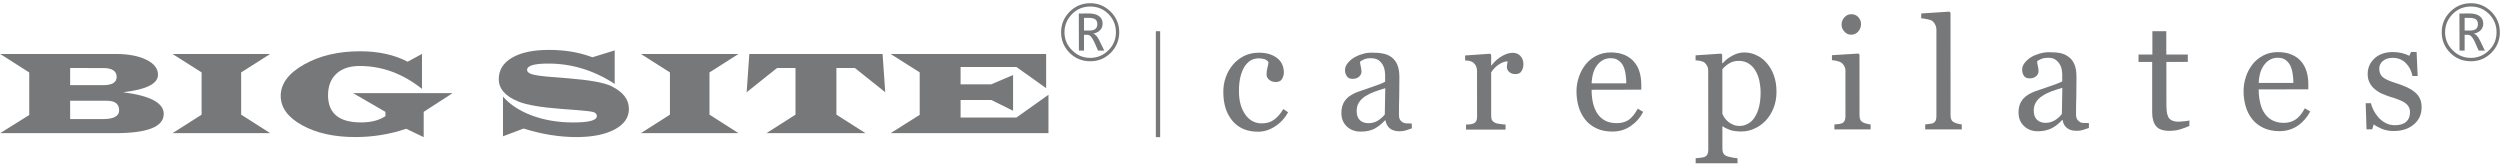 <?xml version="1.0" encoding="utf-8"?>
<!-- Generator: Adobe Illustrator 24.3.0, SVG Export Plug-In . SVG Version: 6.00 Build 0)  -->
<svg version="1.1" id="Layer_1" xmlns="http://www.w3.org/2000/svg" xmlns:xlink="http://www.w3.org/1999/xlink" x="0px" y="0px"
	 viewBox="0 0 1159.37 76.54" style="enable-background:new 0 0 1159.37 76.54;" xml:space="preserve">
<style type="text/css">
	.st0{fill:#77787A;}
	.st1{fill:none;stroke:#77787A;stroke-width:2;stroke-miterlimit:10;}
</style>
<g>
	<g>
		<path class="st0" d="M583.4,61.08c-5.02,0-8.97-1.66-11.8-4.98c-2.85-3.32-4.29-7.81-4.29-13.44c-0.01-2.47,0.38-4.74,1.14-6.84
			c0.76-2.18,1.86-4.1,3.32-5.82c1.38-1.67,3.12-3,5.2-4.07c2.11-1.03,4.4-1.49,6.86-1.49c3.41,0,6.18,0.79,8.33,2.41
			c2.14,1.63,3.2,3.88,3.22,6.71c0,1.13-0.3,2.2-0.85,3.1c-0.57,0.9-1.49,1.34-2.79,1.38c-1.4,0-2.47-0.39-3.22-1.1
			c-0.79-0.67-1.16-1.44-1.16-2.33c0-1.05,0.13-2.18,0.42-3.26c0.27-1.1,0.44-1.94,0.48-2.45c-0.42-0.75-1.05-1.19-1.87-1.47
			c-0.85-0.27-1.76-0.37-2.71-0.37c-1.14,0.01-2.22,0.24-3.22,0.71c-1.03,0.52-2.03,1.36-2.99,2.65c-0.86,1.21-1.58,2.81-2.12,4.81
			c-0.54,1.99-0.81,4.34-0.79,7.15c0,4.33,0.97,7.93,2.91,10.7c1.94,2.75,4.49,4.13,7.62,4.13c2.29,0,4.21-0.55,5.73-1.69
			c1.55-1.07,2.98-2.71,4.3-4.94l2.24,1.49c-1.53,2.75-3.57,4.96-6.12,6.58C588.73,60.29,586.11,61.08,583.4,61.08z"/>
		<path class="st0" d="M654.74,59.53c-1.12,0.4-2.09,0.71-2.92,0.97c-0.82,0.24-1.77,0.38-2.84,0.38c-1.83,0-3.29-0.46-4.39-1.28
			c-1.08-0.87-1.79-2.15-2.09-3.79h-0.21c-1.53,1.7-3.17,2.95-4.91,3.9c-1.76,0.9-3.87,1.32-6.35,1.32c-2.62,0-4.75-0.78-6.45-2.37
			c-1.67-1.6-2.51-3.69-2.51-6.26c0-1.4,0.19-2.56,0.57-3.64c0.37-1.05,0.94-2.01,1.67-2.82c0.6-0.7,1.37-1.34,2.33-1.89
			c0.98-0.57,1.89-1.02,2.72-1.33c1.07-0.38,3.22-1.15,6.44-2.23c3.23-1.08,5.42-1.96,6.55-2.57v-3.5c0-0.26-0.05-0.85-0.2-1.75
			c-0.13-0.89-0.4-1.68-0.83-2.45c-0.47-0.88-1.13-1.65-1.99-2.29c-0.86-0.62-2.09-0.94-3.66-0.94c-1.08-0.02-2.08,0.14-3.02,0.51
			c-0.91,0.36-1.58,0.77-1.95,1.19c0,0.42,0.11,1.13,0.33,2.05c0.24,0.94,0.34,1.8,0.34,2.55c0.01,0.79-0.37,1.58-1.11,2.26
			c-0.73,0.69-1.76,1.01-3.07,1.01c-1.2,0-2.06-0.4-2.61-1.26c-0.55-0.82-0.84-1.73-0.84-2.77c0-1.12,0.38-2.15,1.15-3.13
			c0.76-0.98,1.74-1.89,2.97-2.64c1.07-0.67,2.35-1.23,3.86-1.67c1.49-0.52,2.97-0.67,4.41-0.67c1.98,0,3.68,0.1,5.16,0.4
			c1.48,0.25,2.81,0.81,4.01,1.68c1.19,0.91,2.11,2.1,2.73,3.56c0.62,1.51,0.93,3.46,0.93,5.79c0,3.33-0.03,6.3-0.08,8.92
			c-0.1,2.58-0.12,5.43-0.12,8.51c0,0.93,0.15,1.68,0.48,2.18c0.29,0.57,0.79,0.99,1.45,1.38c0.35,0.22,0.93,0.32,1.68,0.37
			c0.77,0.05,1.55,0.05,2.33,0.07L654.74,59.53z M642.41,40.89c-1.99,0.59-3.74,1.17-5.24,1.75c-1.51,0.55-2.92,1.27-4.21,2.09
			c-1.17,0.85-2.11,1.78-2.79,2.85c-0.67,1.1-1.01,2.38-1.01,3.9c0,1.98,0.52,3.36,1.53,4.3c1.03,0.92,2.33,1.35,3.91,1.35
			c1.66-0.01,3.12-0.4,4.39-1.2c1.28-0.82,2.34-1.78,3.21-2.85L642.41,40.89z"/>
		<path class="st0" d="M706.47,29.79c0,1.24-0.3,2.28-0.89,3.2c-0.58,0.96-1.5,1.37-2.7,1.37c-1.31,0-2.32-0.32-3.02-1.01
			c-0.69-0.66-1.05-1.41-1.05-2.26c0-0.47,0.06-0.98,0.13-1.39c0.08-0.41,0.15-0.86,0.23-1.25c-1.12,0-2.39,0.41-3.88,1.32
			c-1.46,0.9-2.73,2.18-3.77,3.82l0.01,20.23c0,0.85,0.17,1.53,0.47,2.01c0.33,0.54,0.84,0.91,1.52,1.2
			c0.58,0.23,1.33,0.39,2.26,0.48c0.95,0.17,1.74,0.22,2.41,0.24v2.35h-18.32v-2.32c0.52-0.05,1.09-0.08,1.67-0.1
			c0.58-0.05,1.08-0.17,1.49-0.3c0.67-0.23,1.16-0.6,1.48-1.08c0.32-0.56,0.48-1.24,0.48-2.08l-0.03-21.5c0-0.72-0.16-1.4-0.52-2.14
			c-0.33-0.73-0.81-1.24-1.41-1.71c-0.45-0.24-0.98-0.46-1.58-0.62c-0.62-0.12-1.28-0.17-2-0.22v-2.3l11.59-0.81l0.48,0.51v4.89
			h0.18c1.46-1.89,3.07-3.32,4.86-4.32c1.79-1.03,3.43-1.5,4.9-1.5c1.49,0,2.69,0.44,3.6,1.43
			C705.99,26.87,706.47,28.18,706.47,29.79z"/>
		<path class="st0" d="M762.02,51.89c-1.47,2.81-3.42,4.97-5.87,6.62c-2.43,1.68-5.25,2.5-8.44,2.5c-2.78,0-5.24-0.49-7.33-1.48
			c-2.11-0.97-3.84-2.3-5.21-4.03c-1.36-1.69-2.37-3.66-3.07-5.92c-0.65-2.26-1.01-4.61-1.01-7.15c0-2.27,0.36-4.5,1.08-6.61
			c0.71-2.23,1.76-4.15,3.15-5.91c1.33-1.71,3.01-3.05,5-4.06c1.97-1.01,4.22-1.52,6.68-1.54c2.55,0,4.71,0.45,6.5,1.21
			c1.81,0.84,3.29,1.89,4.41,3.28c1.11,1.29,1.92,2.87,2.44,4.64c0.52,1.8,0.8,3.74,0.8,5.8v2.34l-23.04,0.05
			c0,2.3,0.22,4.35,0.66,6.23c0.44,1.83,1.13,3.46,2.07,4.9c0.92,1.35,2.11,2.4,3.6,3.21c1.48,0.76,3.25,1.14,5.29,1.14
			c2.11,0,3.9-0.45,5.42-1.42c1.51-0.98,2.97-2.77,4.38-5.31L762.02,51.89z M754.19,38.63c0.02-1.33-0.11-2.72-0.33-4.26
			c-0.21-1.45-0.58-2.7-1.07-3.73c-0.53-1.07-1.28-1.98-2.23-2.62c-0.95-0.71-2.14-1.03-3.64-1.03c-2.47,0-4.5,1.05-6.13,3.08
			c-1.65,2.04-2.51,4.9-2.68,8.57L754.19,38.63z"/>
		<path class="st0" d="M819.46,29.39c1.4,1.64,2.46,3.54,3.23,5.75c0.77,2.15,1.15,4.65,1.15,7.46c0,2.74-0.46,5.26-1.36,7.53
			c-0.92,2.28-2.13,4.21-3.64,5.81c-1.56,1.62-3.32,2.87-5.27,3.72c-1.93,0.89-3.95,1.31-6.11,1.31c-2.08,0-3.8-0.25-5.14-0.69
			c-1.35-0.48-2.44-1.02-3.27-1.64h-0.3l0.01,10.42c0,0.81,0.16,1.57,0.5,2.09c0.33,0.59,0.83,0.99,1.5,1.24
			c0.57,0.23,1.39,0.41,2.43,0.62c1.05,0.22,1.91,0.35,2.58,0.35v2.35l-19.41,0.01v-2.34c0.72-0.05,1.41-0.11,2.1-0.21
			c0.68-0.05,1.3-0.17,1.84-0.34c0.69-0.23,1.2-0.65,1.48-1.2c0.29-0.59,0.43-1.3,0.43-2.12l-0.04-36.96c0-0.73-0.18-1.43-0.54-2.08
			c-0.34-0.66-0.8-1.15-1.35-1.59c-0.44-0.25-1.02-0.46-1.76-0.64c-0.76-0.14-1.49-0.22-2.21-0.26l0.01-2.32l11.83-0.79l0.5,0.42
			v3.93l0.29,0.07c1.22-1.44,2.73-2.57,4.54-3.54c1.81-0.94,3.6-1.43,5.4-1.43c2.16,0,4.16,0.48,5.96,1.42
			C816.62,26.58,818.16,27.83,819.46,29.39z M813.73,54.41c0.94-1.5,1.63-3.16,2.09-5.1c0.43-1.94,0.66-4.04,0.66-6.45
			c0-1.75-0.19-3.48-0.56-5.31c-0.39-1.8-0.99-3.38-1.79-4.7c-0.78-1.43-1.84-2.49-3.14-3.36c-1.3-0.82-2.82-1.27-4.63-1.27
			c-1.75,0-3.24,0.42-4.45,1.17c-1.22,0.75-2.3,1.67-3.16,2.72v20.6c0.2,0.65,0.55,1.25,1.03,1.97c0.48,0.68,1.05,1.27,1.62,1.72
			c0.73,0.64,1.54,1.06,2.38,1.43c0.84,0.42,1.87,0.57,3.1,0.57c1.32-0.01,2.58-0.37,3.79-1.05
			C811.9,56.66,812.91,55.69,813.73,54.41z"/>
		<path class="st0" d="M867.53,60l-16.83,0.01V57.7c0.57-0.04,1.09-0.08,1.65-0.14c0.61-0.05,1.09-0.15,1.53-0.27
			c0.66-0.23,1.14-0.6,1.46-1.13c0.31-0.5,0.48-1.19,0.48-2.04l-0.01-21.49c0-0.74-0.22-1.42-0.55-2.04
			c-0.33-0.62-0.82-1.19-1.42-1.6c-0.45-0.27-1.1-0.53-1.93-0.71c-0.87-0.2-1.63-0.29-2.35-0.39v-2.3l12.29-0.75l0.48,0.44
			l0.02,28.42c0,0.81,0.17,1.46,0.48,2.04c0.33,0.54,0.82,0.94,1.52,1.2c0.49,0.19,1,0.38,1.48,0.47c0.5,0.15,1.06,0.25,1.67,0.29
			V60z M863.05,11.12c0,1.32-0.44,2.52-1.32,3.51c-0.85,1-1.96,1.46-3.26,1.46c-1.2,0-2.24-0.45-3.1-1.41
			c-0.9-0.93-1.35-2.06-1.35-3.26c0-1.29,0.45-2.47,1.35-3.41c0.86-0.94,1.9-1.42,3.1-1.42c1.36-0.01,2.45,0.43,3.3,1.34
			C862.61,8.85,863.05,9.9,863.05,11.12z"/>
		<path class="st0" d="M909.77,60h-16.96l0.01-2.32c0.51-0.03,1.1-0.12,1.67-0.17c0.63-0.07,1.14-0.14,1.57-0.24
			c0.64-0.23,1.13-0.6,1.47-1.13c0.32-0.53,0.47-1.23,0.47-2.04L898,13.79c0-0.82-0.18-1.65-0.57-2.37
			c-0.36-0.76-0.83-1.31-1.38-1.77c-0.46-0.29-1.22-0.51-2.36-0.76c-1.12-0.24-2.03-0.37-2.72-0.4V6.25l13.08-0.86l0.5,0.55
			l0.02,47.74c0,0.8,0.15,1.45,0.48,2.02c0.28,0.49,0.79,0.91,1.46,1.18c0.52,0.23,1.03,0.43,1.55,0.52
			c0.51,0.12,1.06,0.23,1.7,0.28L909.77,60z"/>
		<path class="st0" d="M968.73,59.35c-1.09,0.37-2.08,0.67-2.92,0.95c-0.81,0.27-1.74,0.36-2.83,0.36c-1.84,0-3.28-0.41-4.37-1.27
			c-1.12-0.83-1.81-2.09-2.11-3.73h-0.2c-1.53,1.69-3.14,2.96-4.92,3.87c-1.74,0.85-3.87,1.34-6.34,1.34
			c-2.6,0.01-4.77-0.82-6.43-2.43c-1.68-1.58-2.52-3.68-2.52-6.25c0-1.34,0.19-2.57,0.55-3.62c0.36-1.01,0.95-2,1.7-2.87
			c0.59-0.67,1.36-1.29,2.3-1.86c0.99-0.55,1.87-1.01,2.72-1.35c1.07-0.39,3.21-1.1,6.45-2.21c3.24-1.09,5.39-1.92,6.54-2.52v-3.51
			c0-0.29-0.05-0.9-0.18-1.76c-0.16-0.86-0.41-1.72-0.85-2.46c-0.46-0.9-1.15-1.64-2-2.28c-0.82-0.67-2.04-0.98-3.66-0.96
			c-1.04,0-2.05,0.17-3.01,0.54c-0.91,0.36-1.58,0.73-1.93,1.13c0,0.51,0.1,1.18,0.31,2.1c0.24,0.9,0.34,1.75,0.34,2.51
			c0,0.85-0.36,1.57-1.11,2.26c-0.76,0.69-1.78,1.04-3.1,1.01c-1.16,0-2.02-0.38-2.59-1.2c-0.54-0.86-0.82-1.8-0.82-2.81
			c0-1.07,0.39-2.16,1.14-3.13c0.76-0.99,1.74-1.85,2.95-2.64c1.07-0.68,2.36-1.19,3.89-1.68c1.47-0.45,2.94-0.67,4.38-0.67
			c1.97,0,3.71,0.1,5.19,0.38c1.49,0.27,2.8,0.86,4.01,1.78c1.18,0.83,2.11,2.02,2.72,3.55c0.63,1.44,0.93,3.38,0.93,5.73
			c0,3.38-0.01,6.35-0.07,8.96c-0.1,2.58-0.13,5.39-0.13,8.5c0,0.95,0.19,1.63,0.49,2.2c0.31,0.51,0.81,0.97,1.47,1.36
			c0.35,0.24,0.89,0.33,1.67,0.35c0.78,0.02,1.53,0.04,2.34,0.04V59.35z M956.4,40.72c-1.98,0.58-3.71,1.13-5.23,1.71
			c-1.53,0.59-2.92,1.28-4.18,2.15c-1.21,0.77-2.12,1.74-2.8,2.79c-0.69,1.13-1.04,2.43-1.04,3.9c0,1.96,0.54,3.4,1.57,4.33
			c1.02,0.91,2.3,1.37,3.9,1.37c1.66,0,3.11-0.45,4.4-1.24c1.28-0.84,2.33-1.74,3.17-2.9L956.4,40.72z"/>
		<path class="st0" d="M1015.34,58.4c-1.52,0.65-2.96,1.19-4.33,1.6c-1.37,0.44-3.06,0.68-5.01,0.68c-2.91,0-4.96-0.72-6.15-2.2
			c-1.17-1.46-1.78-3.57-1.78-6.23V28.71h-6.33l-0.01-3.43h6.43v-10.8h6.45l0.01,10.8h9.97v3.42l-9.94,0.02l0.01,19.4
			c0,1.46,0.05,2.7,0.18,3.68c0.1,0.99,0.38,1.8,0.75,2.56c0.36,0.69,0.94,1.16,1.69,1.51c0.78,0.37,1.79,0.56,3.07,0.56
			c0.55-0.02,1.42-0.06,2.58-0.18c1.12-0.12,1.95-0.21,2.39-0.41V58.4z"/>
		<path class="st0" d="M1071.35,51.71c-1.46,2.76-3.39,4.98-5.83,6.63c-2.43,1.65-5.27,2.48-8.45,2.48c-2.77,0-5.24-0.49-7.31-1.47
			c-2.15-1.01-3.86-2.31-5.24-4.01c-1.39-1.74-2.4-3.7-3.08-5.96c-0.65-2.23-0.99-4.61-0.99-7.11c0-2.26,0.34-4.48,1.09-6.66
			c0.73-2.22,1.76-4.14,3.16-5.9c1.31-1.66,2.99-2.98,4.96-4.01c2-1.06,4.23-1.53,6.68-1.53c2.56,0,4.7,0.39,6.54,1.21
			c1.82,0.79,3.26,1.83,4.42,3.29c1.08,1.29,1.89,2.81,2.41,4.61c0.54,1.77,0.77,3.71,0.77,5.82v2.33l-23.01,0.03
			c0,2.27,0.22,4.33,0.69,6.19c0.39,1.89,1.07,3.52,2.05,4.91c0.89,1.33,2.11,2.46,3.57,3.23c1.53,0.77,3.25,1.19,5.29,1.19
			c2.14,0,3.87-0.51,5.44-1.51c1.51-0.95,2.95-2.67,4.36-5.25L1071.35,51.71z M1063.54,38.47c0-1.32-0.07-2.76-0.32-4.25
			c-0.23-1.52-0.6-2.76-1.09-3.8c-0.54-1.04-1.27-1.96-2.2-2.62c-0.93-0.68-2.17-1.02-3.61-1.02c-2.49,0-4.54,1.04-6.16,3.11
			c-1.63,2.04-2.56,4.92-2.68,8.58L1063.54,38.47z"/>
		<path class="st0" d="M1119.99,42.82c0.98,0.86,1.73,1.82,2.24,2.92c0.54,1.13,0.79,2.5,0.79,4.1c0,3.2-1.22,5.83-3.6,7.86
			c-2.44,2.04-5.55,3.08-9.38,3.05c-2.02,0.02-3.87-0.35-5.58-1.06c-1.69-0.72-2.88-1.4-3.66-2l-0.7,2.28h-2.64l-0.38-12.1h2.45
			c0.17,0.94,0.57,2,1.2,3.26c0.62,1.17,1.36,2.29,2.23,3.28c0.91,1.02,2.01,1.91,3.29,2.6c1.28,0.7,2.72,1.05,4.33,1.05
			c2.23,0,4-0.48,5.22-1.53c1.21-1.04,1.82-2.48,1.82-4.41c0-0.97-0.17-1.84-0.57-2.55c-0.4-0.72-0.98-1.32-1.74-1.89
			c-0.76-0.5-1.72-1.03-2.87-1.43c-1.08-0.46-2.33-0.87-3.75-1.27c-1.11-0.37-2.34-0.82-3.7-1.38c-1.36-0.57-2.51-1.27-3.42-2.05
			c-1.05-0.8-1.93-1.8-2.57-3.01c-0.68-1.2-1-2.61-1-4.23c0-2.85,1.07-5.25,3.17-7.23c2.12-1.95,4.94-2.95,8.52-2.95
			c1.34,0,2.73,0.15,4.17,0.47c1.41,0.35,2.59,0.81,3.45,1.27l0.81-1.78l2.58,0.01l0.49,11.15h-2.42c-0.48-2.52-1.54-4.52-3.17-6.1
			c-1.64-1.58-3.65-2.33-5.99-2.33c-1.92,0-3.44,0.52-4.55,1.45c-1.11,0.94-1.68,2.13-1.68,3.49c0,1.08,0.22,1.93,0.57,2.63
			c0.34,0.77,0.9,1.33,1.66,1.82c0.68,0.46,1.59,0.94,2.65,1.33c1.09,0.39,2.4,0.89,3.97,1.37c1.56,0.52,3.04,1.11,4.4,1.75
			C1117.97,41.31,1119.12,42.06,1119.99,42.82z"/>
	</g>
	<g>
		<path class="st0" d="M1145.9,28.41c-3.78,0-6.98-1.28-9.61-3.9c-2.61-2.64-3.95-5.85-3.95-9.55c0-3.7,1.34-6.86,3.95-9.5
			c2.62-2.64,5.82-3.97,9.61-3.97c3.62-0.02,6.79,1.33,9.45,3.94c2.61,2.66,3.95,5.8,3.95,9.52c0,3.68-1.33,6.91-3.94,9.55
			C1152.71,27.13,1149.56,28.41,1145.9,28.41z M1145.9,3.03c-3.32,0-6.15,1.13-8.46,3.46c-2.34,2.38-3.53,5.21-3.53,8.46
			c0,3.28,1.21,6.14,3.56,8.38c2.28,2.34,5.13,3.51,8.43,3.51c3.24,0,6.08-1.21,8.41-3.53c2.31-2.28,3.46-5.07,3.46-8.39
			c0-3.23-1.15-6.07-3.48-8.44C1151.96,4.16,1149.14,3.03,1145.9,3.03z M1152.36,23.46h-2.88l-1.86-4.18
			c-0.96-2.07-1.97-3.13-3.04-3.13h-1.61v7.32h-2.36l-0.06-17.2l4.91-0.02c1.92,0,3.47,0.46,4.53,1.28
			c1.09,0.85,1.61,1.95,1.61,3.37c0,1.22-0.36,2.24-1.11,3.02c-0.78,0.87-1.82,1.36-3.16,1.68v0.09c0.91,0.18,1.86,1.23,2.8,3.18
			L1152.36,23.46z M1142.97,8.28v5.88h2.57c2.4,0,3.6-0.97,3.6-2.96c0-1.01-0.33-1.76-0.95-2.24c-0.7-0.44-1.71-0.67-3.11-0.67
			H1142.97z"/>
	</g>
	<g>
		<path class="st0" d="M505.64,28.41c-3.78,0-6.98-1.28-9.61-3.9c-2.62-2.64-3.95-5.85-3.95-9.55c0-3.7,1.34-6.86,3.95-9.5
			c2.62-2.64,5.82-3.97,9.61-3.97c3.62-0.02,6.79,1.33,9.45,3.94c2.61,2.66,3.95,5.8,3.95,9.52c0,3.68-1.33,6.91-3.94,9.55
			C512.45,27.13,509.3,28.41,505.64,28.41z M505.64,3.03c-3.32,0-6.15,1.13-8.46,3.46c-2.34,2.38-3.53,5.21-3.53,8.46
			c0,3.28,1.21,6.14,3.56,8.38c2.28,2.34,5.13,3.51,8.43,3.51c3.24,0,6.08-1.21,8.41-3.53c2.31-2.28,3.46-5.07,3.46-8.39
			c0-3.23-1.15-6.07-3.48-8.44C511.7,4.16,508.87,3.03,505.64,3.03z M512.1,23.46h-2.88l-1.86-4.18c-0.96-2.07-1.97-3.13-3.04-3.13
			h-1.61v7.32h-2.36l-0.06-17.2l4.91-0.02c1.92,0,3.47,0.46,4.53,1.28c1.09,0.85,1.61,1.95,1.61,3.37c0,1.22-0.36,2.24-1.11,3.02
			c-0.78,0.87-1.82,1.36-3.16,1.68v0.09c0.91,0.18,1.86,1.23,2.8,3.18L512.1,23.46z M502.71,8.28v5.88h2.57c2.4,0,3.6-0.97,3.6-2.96
			c0-1.01-0.33-1.76-0.95-2.24c-0.7-0.44-1.71-0.67-3.11-0.67H502.71z"/>
	</g>
</g>
<g>
	<g>
		<path class="st0" d="M0.09,25.03h53.55c5.83,0,10.56,0.89,14.18,2.66c3.64,1.77,5.45,4.1,5.45,6.97c0,4.16-5.4,6.87-16.19,8.12
			c12.56,1.6,18.85,4.94,18.85,10.03c0,5.96-7.48,8.94-22.43,8.94H0.09l13.47-8.42V33.6L0.09,25.03z M32.53,39.48h15.36
			c4.14,0,6.21-1.27,6.21-3.79c0-2.76-2.11-4.14-6.34-4.14H32.53V39.48z M32.53,55.23h15.14c5.06,0,7.58-1.36,7.58-4.06
			c0-2.96-1.88-4.44-5.67-4.44H32.53V55.23z"/>
		<path class="st0" d="M80.01,25.03h45.28l-13.46,8.55v19.59l13.46,8.58H80.01l13.48-8.58V33.58L80.01,25.03z"/>
		<path class="st0" d="M195.7,25.01v16.21c-8.91-7.09-18.53-10.62-28.88-10.62c-4.63,0-8.23,1.19-10.82,3.59
			c-2.58,2.39-3.87,5.71-3.87,9.99c0,8.38,5.09,12.59,15.28,12.59c4.66,0,8.45-0.97,11.33-2.91v-1.99l-14.99-8.68h46.14l-13.4,8.68
			V63.6l-8.12-3.88c-7.6,2.57-15.48,3.84-23.62,3.84c-9.79,0-18-1.82-24.63-5.48c-6.63-3.66-9.94-8.2-9.94-13.61
			c0-5.64,3.62-10.51,10.85-14.58c7.24-4.08,15.88-6.11,25.92-6.11c8.59,0,15.95,1.61,22.09,4.84L195.7,25.01z"/>
		<path class="st0" d="M233.26,63.2V44.79c3.28,3.78,7.8,6.7,13.54,8.83c5.75,2.12,12.09,3.17,19.03,3.17
			c7.3,0,10.95-0.97,10.95-2.93c0-0.91-0.49-1.52-1.47-1.85c-0.97-0.31-3.31-0.61-7.04-0.9l-8.01-0.61
			c-9.32-0.7-15.91-1.82-19.76-3.37c-6.13-2.46-9.2-5.93-9.2-10.43c0-4.23,2.06-7.55,6.18-9.95c4.12-2.4,9.78-3.61,17.02-3.61
			c6.95,0,13.19,0.97,18.72,2.88l1.53,0.54l10.31-3.19v15.53c-9.63-6.28-19.9-9.42-30.77-9.42c-6.57,0-9.85,0.97-9.85,2.93
			c0,0.91,0.8,1.59,2.39,2.07c1.59,0.46,4.6,0.87,9.02,1.23l7.8,0.62c9.79,0.79,16.34,1.97,19.67,3.54
			c5.55,2.65,8.34,6.21,8.34,10.65c0,3.99-2.21,7.16-6.6,9.51c-4.41,2.35-10.33,3.54-17.75,3.54c-7.96,0-16.13-1.32-24.48-3.96
			L233.26,63.2z"/>
		<path class="st0" d="M297.2,25.03h45.27l-13.45,8.55v19.59l13.45,8.58H297.2l13.48-8.58V33.58L297.2,25.03z"/>
		<path class="st0" d="M409.29,25.03l1.24,17.75l-14.08-11.24h-8.57v21.63l13.47,8.58h-45.91l13.47-8.58V31.54h-8.58l-14.07,11.24
			l1.24-17.75H409.29z"/>
		<path class="st0" d="M485.15,25.03v15.86l-13.77-9.81h-25.91v8.02h14.23l10.11-4.31v16.57l-10.11-5h-14.23v8.13h25.91l14.84-10.55
			v17.81h-73.19l13.48-8.5V33.56l-13.48-8.52H485.15z"/>
	</g>
</g>
<line class="st1" x1="537.02" y1="14.47" x2="537.02" y2="63.6"/>
</svg>
